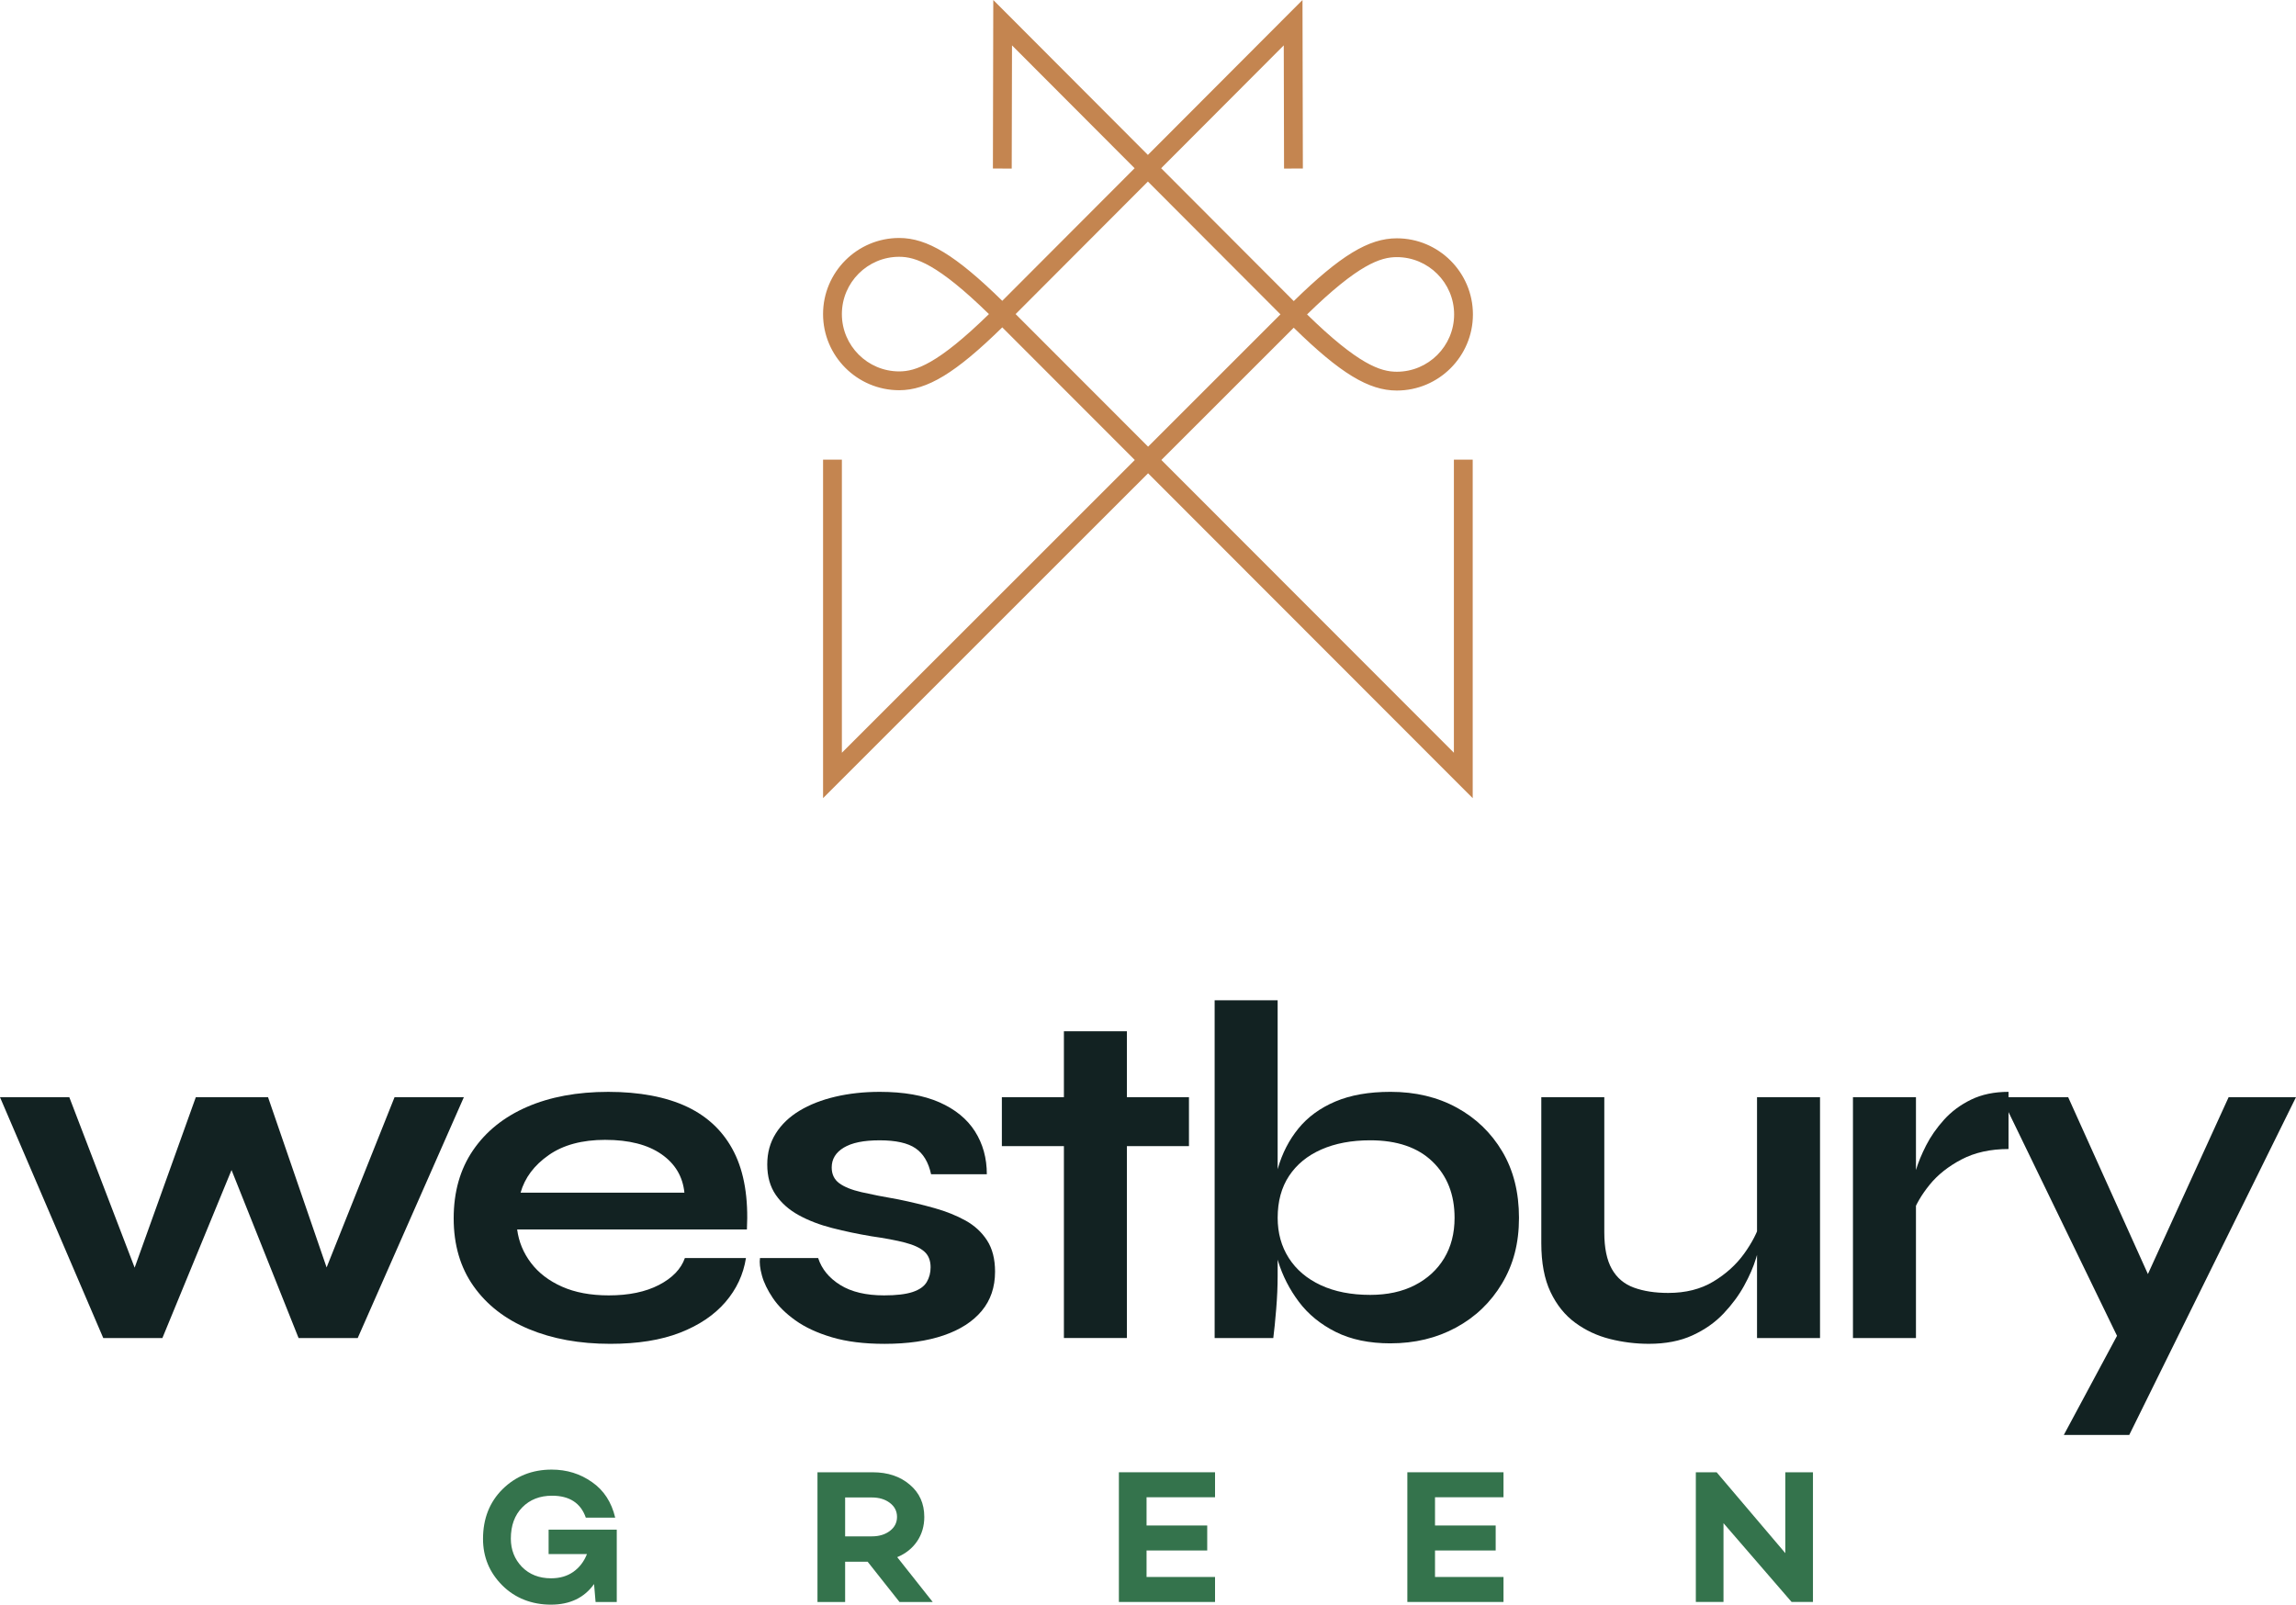 <?xml version="1.0" encoding="UTF-8"?>
<svg id="Calque_1" xmlns="http://www.w3.org/2000/svg" viewBox="0 0 428.978 299.876">
  <defs>
    <style>
      .cls-1 {
        fill: #122222;
      }

      .cls-2 {
        fill: #c48550;
      }

      .cls-3 {
        fill: #34734c;
      }
    </style>
  </defs>
  <g id="Logo_west">
    <path class="cls-1" d="M62.759,241.899l-3.713-.089,14.671-36.766h12.949l-19.833,45.009h-11.047l-14.489-36.313h3.984l-14.942,36.313h-11.047L0,205.044h12.949l14.126,36.858h-3.713l13.223-36.858h13.494l12.677,36.858.003-.003Z"/>
    <path class="cls-1" d="M127.961,235.107h11.411c-.483,3.078-1.766,5.826-3.849,8.24-2.083,2.414-4.907,4.318-8.468,5.704-3.564,1.389-7.909,2.083-13.041,2.083-5.737,0-10.806-.923-15.214-2.761-4.408-1.842-7.85-4.513-10.323-8.015-2.477-3.502-3.713-7.727-3.713-12.677s1.207-9.192,3.621-12.724c2.414-3.531,5.78-6.233,10.098-8.104,4.315-1.872,9.374-2.807,15.167-2.807s10.836.936,14.761,2.807c3.925,1.872,6.838,4.695,8.739,8.468,1.901,3.773,2.701,8.59,2.401,14.443h-42.926c.301,2.295,1.161,4.378,2.582,6.249,1.419,1.872,3.35,3.35,5.796,4.437,2.444,1.088,5.357,1.63,8.739,1.63,3.743,0,6.868-.648,9.374-1.948,2.503-1.296,4.12-2.973,4.844-5.026l-0.0 0ZM113.108,213.013c-4.348,0-7.88.952-10.594,2.854-2.718,1.901-4.467,4.242-5.251,7.02h30.609c-.304-3.019-1.736-5.419-4.302-7.198-2.566-1.779-6.054-2.672-10.459-2.672l-.003-.003Z"/>
    <path class="cls-1" d="M141.997,235.107h10.865c.665,2.053,2.037,3.73,4.12,5.026,2.083,1.299,4.814,1.948,8.197,1.948,2.295,0,4.074-.212,5.343-.635,1.266-.423,2.143-1.042,2.625-1.855.483-.813.724-1.736.724-2.761,0-1.266-.393-2.248-1.177-2.943-.787-.694-1.994-1.253-3.624-1.676s-3.713-.813-6.249-1.177c-2.536-.423-4.98-.936-7.334-1.541-2.354-.602-4.437-1.405-6.249-2.401-1.812-.995-3.247-2.265-4.302-3.803-1.058-1.541-1.584-3.426-1.584-5.661s.529-4.103,1.584-5.796c1.055-1.69,2.536-3.108,4.437-4.256s4.133-2.024,6.702-2.625c2.566-.602,5.327-.906,8.286-.906,4.467,0,8.18.648,11.14,1.948,2.956,1.299,5.175,3.111,6.656,5.433,1.478,2.325,2.219,4.996,2.219,8.015h-10.416c-.483-2.232-1.448-3.849-2.897-4.844s-3.684-1.495-6.702-1.495-5.191.453-6.702,1.359c-1.511.906-2.265,2.143-2.265,3.713,0,1.266.466,2.248,1.405,2.943.936.694,2.325,1.253,4.166,1.676,1.842.423,4.15.876,6.927,1.359,2.354.483,4.603,1.028,6.745,1.63,2.143.605,4.06,1.376,5.75,2.308,1.69.936,3.032,2.172,4.031,3.713.995,1.541,1.495,3.485,1.495,5.843,0,2.897-.83,5.343-2.49,7.334-1.66,1.994-4.031,3.518-7.109,4.573-3.078,1.055-6.762,1.584-11.047,1.584-3.803,0-7.079-.407-9.827-1.223-2.748-.813-5.026-1.872-6.838-3.171-1.812-1.296-3.214-2.685-4.209-4.166-.995-1.478-1.676-2.883-2.037-4.213-.364-1.326-.483-2.414-.364-3.26l.003.003Z"/>
    <path class="cls-1" d="M187.185,205.04h34.957v9.146h-34.957v-9.146h-0ZM198.778,192.723h11.771v57.323h-11.771v-57.323Z"/>
    <path class="cls-1" d="M238.711,186.93v51.526c0,1.934-.089,4.001-.271,6.203-.182,2.205-.364,4.001-.542,5.39h-10.958v-63.119h11.771ZM259.81,251.045c-3.984,0-7.397-.711-10.234-2.129-2.837-1.419-5.132-3.29-6.884-5.615-1.752-2.325-3.049-4.857-3.895-7.608-.847-2.748-1.266-5.446-1.266-8.104,0-3.32.407-6.398,1.223-9.239.817-2.837,2.096-5.327,3.849-7.47,1.749-2.143,4.044-3.819,6.881-5.026,2.837-1.207,6.279-1.812,10.323-1.812,4.649,0,8.769.982,12.36,2.943,3.591,1.964,6.428,4.695,8.511,8.197,2.083,3.502,3.125,7.638,3.125,12.406s-1.058,8.739-3.171,12.271-4.98,6.279-8.604,8.24c-3.621,1.961-7.698,2.943-12.224,2.943l.007.003ZM256.008,241.988c3.201,0,5.978-.602,8.333-1.812,2.354-1.207,4.18-2.883,5.479-5.026,1.296-2.143,1.948-4.662,1.948-7.562,0-4.348-1.372-7.846-4.12-10.505-2.748-2.655-6.626-3.984-11.636-3.984-3.502,0-6.55.575-9.146,1.719-2.596,1.147-4.603,2.794-6.021,4.937-1.419,2.143-2.129,4.755-2.129,7.833,0,2.837.694,5.343,2.083,7.516,1.389,2.172,3.379,3.865,5.978,5.072,2.596,1.207,5.674,1.812,9.239,1.812h-.007Z"/>
    <path class="cls-1" d="M328.908,228.405l.089,3.078c-.122.846-.423,2.07-.906,3.667-.483,1.6-1.223,3.307-2.219,5.115-.995,1.812-2.278,3.548-3.849,5.208s-3.502,3.019-5.796,4.074c-2.295,1.055-5.013,1.584-8.151,1.584-2.477,0-4.907-.304-7.291-.906-2.384-.602-4.543-1.614-6.474-3.032-1.934-1.419-3.472-3.336-4.619-5.75s-1.719-5.462-1.719-9.146v-27.259h11.771v25.266c0,2.897.466,5.178,1.405,6.838.936,1.66,2.308,2.824,4.12,3.485,1.812.665,3.955.995,6.428.995,3.26,0,6.068-.708,8.422-2.129,2.354-1.419,4.269-3.154,5.75-5.208,1.478-2.053,2.49-4.014,3.032-5.886l.007.007ZM340.048,250.049h-11.771v-45.009h11.771v45.009Z"/>
    <path class="cls-1" d="M346.201,205.04h11.771v45.009h-11.771v-45.009ZM375.269,214.729c-3.383,0-6.309.648-8.786,1.948-2.477,1.299-4.467,2.883-5.978,4.755-1.511,1.872-2.566,3.684-3.171,5.433l-.089-4.98c.06-.724.301-1.795.724-3.214.423-1.419,1.055-2.956,1.901-4.619.847-1.66,1.961-3.26,3.35-4.801,1.389-1.541,3.078-2.791,5.072-3.76,1.991-.966,4.315-1.448,6.974-1.448v10.687l.003-0Z"/>
    <path class="cls-1" d="M373.914,205.04h12.496l19.469,43.197-10.141,1.812-21.823-45.009ZM428.975,205.04l-31.151,63.119h-12.224l13.312-24.812,17.479-38.307h12.588l-.003-0Z"/>
    <path class="cls-2" d="M271.641,140.671l-54.654-54.711,24.73-24.72c8.706,8.531,14.013,11.742,19.254,11.742,7.843,0,14.225-6.378,14.225-14.222s-6.382-14.225-14.225-14.225c-5.238,0-10.545,3.211-19.248,11.732l-24.776-24.829,22.908-22.961.053,23.024,3.515-.007-.069-31.495-28.886,28.952L185.581,0l-.069,31.495,3.515.007.053-23.024,22.908,22.961-24.727,24.779c-8.71-8.531-14.02-11.745-19.257-11.745-7.843,0-14.225,6.382-14.225,14.225s6.382,14.225,14.225,14.225c5.238,0,10.548-3.214,19.257-11.745l24.76,24.786-54.727,54.711v-54.777h-3.515v63.258l60.725-60.709,60.652,60.715v-63.265h-3.515v54.773h0ZM260.974,48.051c5.906,0,10.71,4.804,10.71,10.71s-4.804,10.71-10.71,10.71c-3.026,0-7.165-1.333-16.768-10.71,9.602-9.377,13.742-10.71,16.768-10.71M168.004,69.408c-5.906,0-10.71-4.804-10.71-10.71s4.804-10.71,10.71-10.71c3.026,0,7.165,1.333,16.768,10.71-9.602,9.377-13.742,10.71-16.768,10.71M189.754,58.698h0l24.717-24.773,24.766,24.822-.01.01h0l-24.72,24.717-24.753-24.779h0v.003Z"/>
    <path class="cls-3" d="M115.234,285.866v13.511h-3.958l-.284-3.35c-1.829,2.566-4.513,3.849-8.055,3.849s-6.689-1.2-9.09-3.601-3.601-5.3-3.601-8.696c0-3.779,1.223-6.881,3.67-9.305,2.47-2.424,5.525-3.637,9.159-3.637,2.827,0,5.347.784,7.556,2.351,2.186,1.521,3.624,3.73,4.312,6.63h-5.489c-.952-2.731-3.055-4.1-6.309-4.1-2.282,0-4.137.724-5.562,2.176-1.425,1.448-2.139,3.399-2.139,5.846,0,2.067.688,3.826,2.067,5.274,1.402,1.425,3.221,2.139,5.453,2.139,1.617,0,2.996-.397,4.137-1.194s1.997-1.908,2.566-3.333h-7.165v-4.563h12.724l.01.003Z"/>
    <path class="cls-3" d="M162.108,291.854h-4.206v7.522h-5.168v-24.237h10.336c2.804,0,5.109.774,6.914,2.318,1.805,1.521,2.708,3.528,2.708,6.025,0,1.709-.446,3.227-1.336,4.543-.893,1.319-2.133,2.311-3.723,2.976l6.63,8.376h-6.203l-5.952-7.522ZM157.902,287.113h4.99c1.356,0,2.477-.337,3.369-1.015.889-.678,1.336-1.551,1.336-2.619s-.446-1.944-1.336-2.619c-.893-.678-2.014-1.015-3.369-1.015h-4.99v7.271-.003Z"/>
    <path class="cls-3" d="M214.219,279.809v5.274h11.335v4.669h-11.335v4.953h12.796v4.669h-17.965v-24.237h17.965v4.669h-12.796l0.0.003Z"/>
    <path class="cls-3" d="M268.113,279.809v5.274h11.335v4.669h-11.335v4.953h12.796v4.669h-17.965v-24.237h17.965v4.669h-12.796v.003Z"/>
    <path class="cls-3" d="M338.728,275.136v24.237h-3.991l-12.724-14.721v14.721h-5.168v-24.237h3.885l12.833,15.114v-15.114h5.168-.003Z"/>
  </g>
</svg>